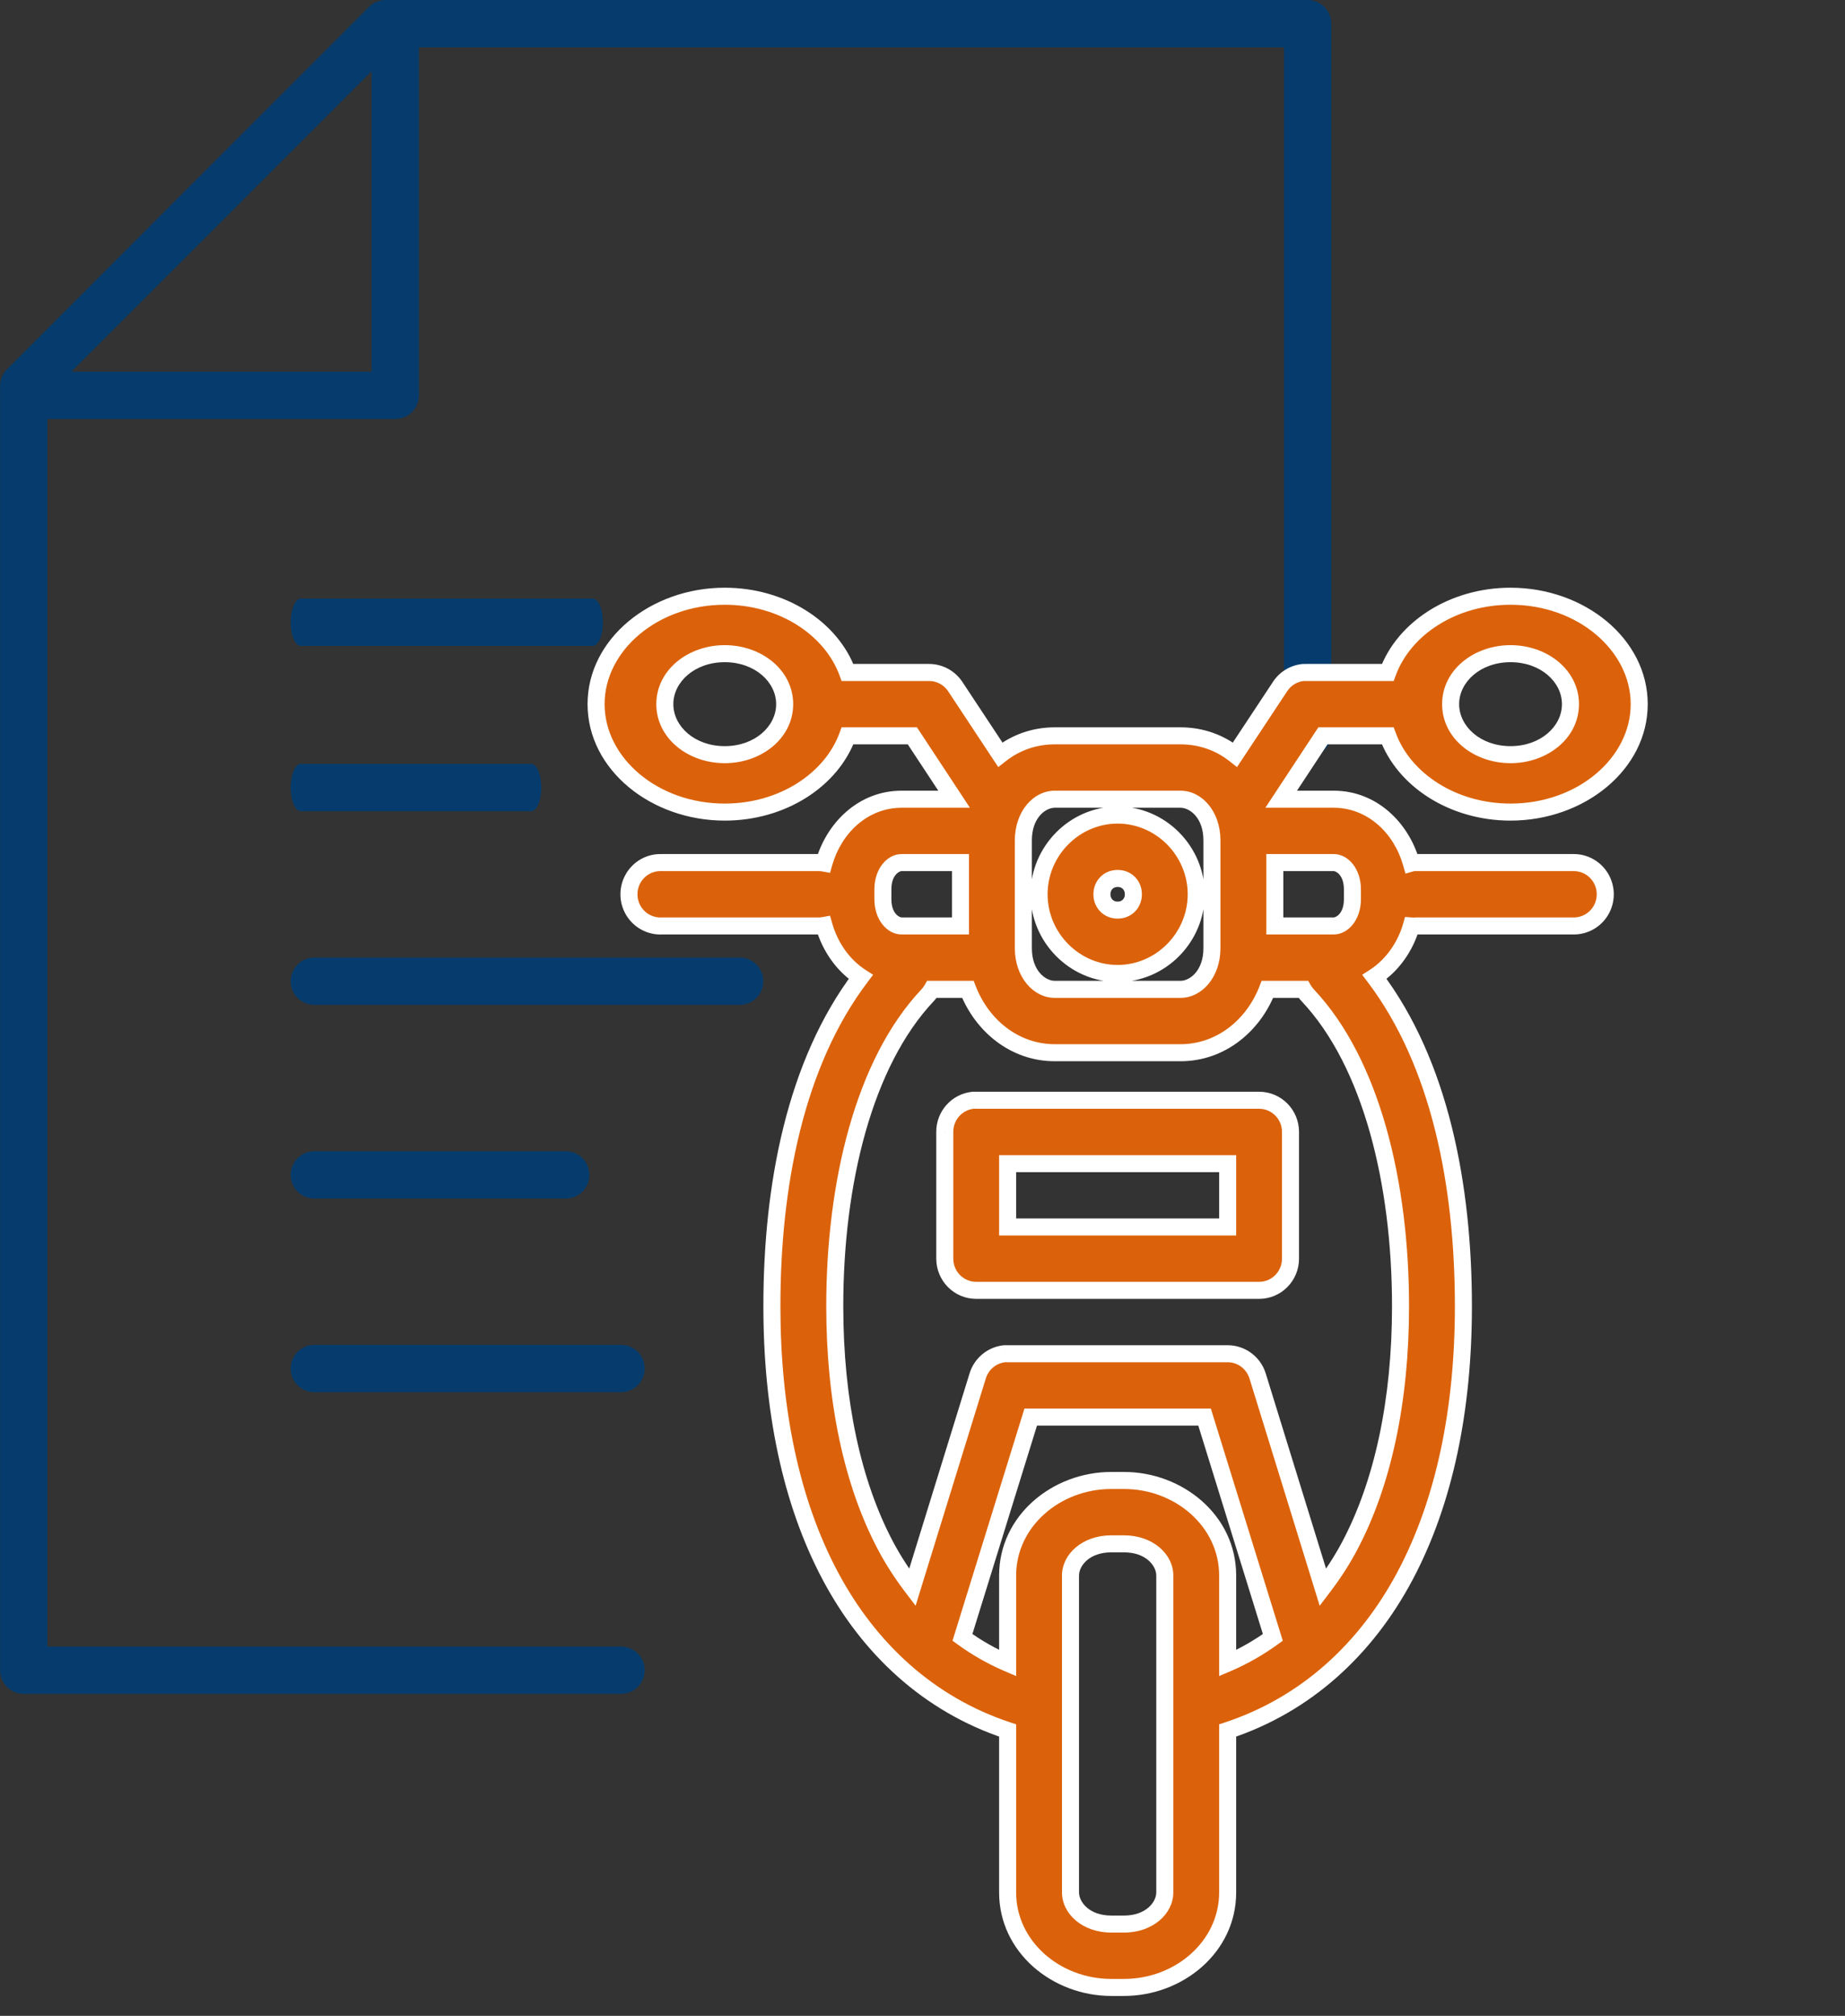 <svg width="65" height="71" viewBox="0 0 65 71" fill="none" xmlns="http://www.w3.org/2000/svg">
<rect x="0" y="0" width="65" height="71" fill="#333333" stroke="none"/>
<path fill-rule="evenodd" clip-rule="evenodd" d="M1.669 57.994H21.88C22.34 57.994 22.713 58.367 22.713 58.827C22.713 59.287 22.34 59.66 21.88 59.66H0.836C0.376 59.66 0.003 59.287 0.003 58.827V13.958C0.003 13.953 0.002 13.948 0.002 13.943C0.001 13.937 0 13.931 0 13.925C0 13.919 0.001 13.913 0.002 13.908C0.002 13.903 0.003 13.898 0.003 13.893V13.594C0.003 13.374 0.091 13.162 0.247 13.005C2.621 10.627 4.5 8.747 6.357 6.89L6.694 6.554C6.856 6.392 7.018 6.23 7.18 6.067C8.943 4.304 10.748 2.499 12.998 0.244C13.155 0.088 13.367 0 13.588 0H46.067C46.527 0 46.9 0.373 46.9 0.833V25.83C46.9 26.291 46.527 26.663 46.067 26.663C45.607 26.663 45.234 26.291 45.234 25.83V1.666H14.757V13.925C14.757 14.385 14.384 14.758 13.924 14.758H1.669V57.994ZM8.009 7.595L7.872 7.732C6.197 9.407 4.526 11.077 2.514 13.092H13.091V2.51C11.189 4.415 9.592 6.011 8.009 7.595Z" fill="#053C6D"/>
<path d="M21.241 21.918C21.241 21.458 21.081 21.085 20.884 21.085H10.598C10.401 21.085 10.241 21.458 10.241 21.918C10.241 22.378 10.401 22.751 10.598 22.751H20.884C21.081 22.751 21.241 22.378 21.241 21.918Z" fill="#053C6D"/>
<path d="M19.07 27.739C19.07 27.279 18.911 26.906 18.713 26.906H10.598C10.401 26.906 10.241 27.279 10.241 27.739C10.241 28.199 10.401 28.572 10.598 28.572H18.713C18.911 28.572 19.07 28.199 19.07 27.739Z" fill="#053C6D"/>
<path d="M26.892 34.56C26.892 34.1 26.519 33.727 26.059 33.727H11.074C10.614 33.727 10.241 34.1 10.241 34.56C10.241 35.02 10.614 35.393 11.074 35.393H26.059C26.519 35.393 26.892 35.02 26.892 34.56Z" fill="#053C6D"/>
<path d="M11.074 40.548C10.614 40.548 10.241 40.921 10.241 41.381C10.241 41.841 10.614 42.214 11.074 42.214H19.931C20.391 42.214 20.764 41.841 20.764 41.381C20.764 40.921 20.391 40.548 19.931 40.548H11.074Z" fill="#053C6D"/>
<path d="M21.88 47.368H11.074C10.614 47.368 10.241 47.742 10.241 48.202C10.241 48.662 10.614 49.035 11.074 49.035H21.88C22.34 49.035 22.713 48.662 22.713 48.202C22.713 47.742 22.34 47.368 21.88 47.368Z" fill="#053C6D"/>
<path fill-rule="evenodd" clip-rule="evenodd" d="M25.533 21C23.043 21 21 22.71 21 24.801C21 26.893 23.043 28.603 25.533 28.603C27.563 28.603 29.288 27.471 29.859 25.917H32.143L33.613 28.149H31.762C30.42 28.149 29.382 29.148 29.028 30.399C28.971 30.389 28.913 30.383 28.855 30.381H23.319C23.284 30.38 23.249 30.38 23.215 30.381C22.819 30.4 22.463 30.63 22.282 30.985C22.1 31.339 22.119 31.765 22.333 32.101C22.547 32.437 22.923 32.632 23.319 32.614H28.855C28.913 32.612 28.971 32.606 29.028 32.596C29.241 33.347 29.701 34.005 30.326 34.41C28.02 37.453 27.194 41.759 27.194 46.006C27.194 49.618 27.852 52.876 29.253 55.509C30.618 58.074 32.724 60.033 35.499 60.95V66.652C35.499 68.578 37.222 70 39.15 70H39.6C41.528 70 43.251 68.578 43.251 66.652V60.95C46.026 60.033 48.132 58.074 49.497 55.509C50.898 52.876 51.556 49.618 51.556 46.006C51.556 41.759 50.73 37.453 48.424 34.41C49.045 34.008 49.507 33.357 49.722 32.614C49.779 32.618 49.837 32.618 49.895 32.614H55.431C55.831 32.619 56.202 32.408 56.404 32.06C56.605 31.712 56.605 31.282 56.404 30.935C56.202 30.587 55.831 30.376 55.431 30.381H49.895C49.86 30.38 49.825 30.38 49.791 30.381C49.768 30.387 49.745 30.392 49.722 30.399C49.368 29.148 48.33 28.149 46.988 28.149H45.137L46.607 25.917H48.891C49.462 27.471 51.187 28.603 53.217 28.603C55.707 28.603 57.75 26.893 57.75 24.801C57.75 22.71 55.707 21 53.217 21C51.187 21 49.462 22.131 48.891 23.685H46.019C45.984 23.684 45.95 23.684 45.915 23.685C45.585 23.717 45.287 23.896 45.102 24.174L43.51 26.58C42.977 26.159 42.319 25.917 41.59 25.917H37.16C36.431 25.917 35.773 26.159 35.24 26.58L33.648 24.174C33.441 23.868 33.098 23.685 32.731 23.685H29.859C29.288 22.131 27.563 21 25.533 21ZM25.533 23.023C26.712 23.023 27.644 23.811 27.644 24.801C27.644 25.792 26.712 26.58 25.533 26.58C24.354 26.58 23.422 25.792 23.422 24.801C23.422 23.811 24.354 23.023 25.533 23.023ZM55.328 24.801C55.328 23.811 54.396 23.023 53.217 23.023C52.038 23.023 51.106 23.811 51.106 24.801C51.106 25.792 52.038 26.58 53.217 26.58C54.396 26.58 55.328 25.792 55.328 24.801ZM37.16 28.149H41.59C42.133 28.149 42.697 28.695 42.697 29.597V33.398C42.697 34.301 42.133 34.846 41.59 34.846H37.16C36.617 34.846 36.053 34.301 36.053 33.398V29.597C36.053 28.695 36.617 28.149 37.16 28.149ZM36.607 31.497C36.607 29.97 37.859 28.707 39.375 28.707C40.891 28.707 42.143 29.97 42.143 31.497C42.143 33.025 40.891 34.288 39.375 34.288C37.859 34.288 36.607 33.025 36.607 31.497ZM31.762 30.381H33.838V32.614H31.762C31.475 32.614 31.105 32.293 31.105 31.672V31.323C31.105 30.702 31.475 30.381 31.762 30.381ZM46.988 30.381H44.912V32.614H46.988C47.275 32.614 47.645 32.293 47.645 31.672V31.323C47.645 30.702 47.275 30.381 46.988 30.381ZM39.375 30.939C39.694 30.939 39.929 31.176 39.929 31.497C39.929 31.819 39.694 32.056 39.375 32.056C39.056 32.056 38.821 31.819 38.821 31.497C38.821 31.176 39.056 30.939 39.375 30.939ZM34.098 34.846H32.835C32.791 34.921 32.739 34.991 32.679 35.055C30.437 37.431 29.409 41.665 29.409 46.006C29.409 49.343 30.034 52.257 31.208 54.463C31.487 54.987 31.804 55.466 32.143 55.91L34.444 48.464C34.575 48.033 34.95 47.724 35.395 47.68C35.43 47.678 35.465 47.678 35.499 47.68H39.375H43.251C43.735 47.681 44.162 47.998 44.306 48.464L46.607 55.91C46.946 55.466 47.263 54.987 47.542 54.463C48.716 52.257 49.341 49.343 49.341 46.006C49.341 41.665 48.313 37.431 46.071 35.055C46.011 34.991 45.959 34.921 45.915 34.846H44.652C44.155 36.127 43.004 37.078 41.59 37.078H37.16C35.746 37.078 34.595 36.127 34.098 34.846ZM34.288 38.752C33.718 38.806 33.282 39.29 33.285 39.868V44.332C33.285 44.948 33.78 45.448 34.392 45.448H44.358C44.97 45.448 45.465 44.948 45.465 44.332V39.868C45.465 39.251 44.97 38.752 44.358 38.752H34.392C34.357 38.75 34.323 38.75 34.288 38.752ZM43.251 43.216V40.984H35.499V43.216H43.251ZM36.312 49.912H39.375H42.438L44.843 57.672C44.358 58.023 43.819 58.335 43.251 58.578V55.492C43.251 53.566 41.528 52.144 39.6 52.144H39.15C37.222 52.144 35.499 53.566 35.499 55.492V58.578C34.931 58.335 34.392 58.023 33.907 57.672L36.312 49.912ZM41.036 55.492C41.036 54.944 40.495 54.376 39.6 54.376H39.15C38.255 54.376 37.714 54.944 37.714 55.492V66.652C37.714 67.199 38.255 67.768 39.15 67.768H39.6C40.495 67.768 41.036 67.199 41.036 66.652V55.492Z" fill="#DB620A"/>
<path d="M29.859 25.917V25.617H29.649L29.577 25.814L29.859 25.917ZM32.143 25.917L32.393 25.752L32.304 25.617H32.143V25.917ZM33.613 28.149V28.45H34.17L33.864 27.984L33.613 28.149ZM29.028 30.399L28.975 30.694L29.243 30.743L29.317 30.481L29.028 30.399ZM28.855 30.381L28.862 30.081H28.855V30.381ZM23.319 30.381L23.304 30.681L23.311 30.681H23.319V30.381ZM23.215 30.381L23.229 30.681L23.229 30.681L23.215 30.381ZM23.319 32.614V32.313H23.311L23.304 32.314L23.319 32.614ZM28.855 32.614V32.914L28.862 32.913L28.855 32.614ZM29.028 32.596L29.317 32.514L29.243 32.252L28.975 32.301L29.028 32.596ZM30.326 34.41L30.565 34.591L30.76 34.333L30.489 34.158L30.326 34.41ZM29.253 55.509L28.988 55.65L28.988 55.65L29.253 55.509ZM35.499 60.95H35.799V60.733L35.593 60.665L35.499 60.95ZM43.251 60.95L43.157 60.665L42.951 60.733V60.95H43.251ZM49.497 55.509L49.762 55.65L49.762 55.65L49.497 55.509ZM48.424 34.41L48.261 34.158L47.99 34.333L48.185 34.591L48.424 34.41ZM49.722 32.614L49.745 32.315L49.501 32.295L49.434 32.53L49.722 32.614ZM49.895 32.614V32.313H49.883L49.871 32.315L49.895 32.614ZM55.431 32.614L55.436 32.313H55.431V32.614ZM55.431 30.381V30.681L55.436 30.681L55.431 30.381ZM49.895 30.381L49.881 30.681L49.888 30.681H49.895V30.381ZM49.791 30.381L49.777 30.082L49.752 30.083L49.727 30.088L49.791 30.381ZM49.722 30.399L49.433 30.481L49.515 30.77L49.804 30.687L49.722 30.399ZM45.137 28.149L44.886 27.984L44.58 28.45H45.137V28.149ZM46.607 25.917V25.617H46.446L46.357 25.752L46.607 25.917ZM48.891 25.917L49.173 25.814L49.101 25.617H48.891V25.917ZM48.891 23.685V23.985H49.101L49.173 23.789L48.891 23.685ZM46.019 23.685L46.005 23.985L46.012 23.985H46.019V23.685ZM45.915 23.685L45.901 23.386L45.894 23.386L45.886 23.387L45.915 23.685ZM45.102 24.174L44.852 24.007L44.852 24.008L45.102 24.174ZM43.51 26.58L43.324 26.816L43.58 27.018L43.761 26.746L43.51 26.58ZM35.24 26.58L34.989 26.746L35.17 27.018L35.426 26.816L35.24 26.58ZM33.648 24.174L33.898 24.008L33.897 24.006L33.648 24.174ZM32.731 23.685L32.731 23.985L32.731 23.985L32.731 23.685ZM29.859 23.685L29.577 23.789L29.649 23.985H29.859V23.685ZM33.838 30.381H34.138V30.081H33.838V30.381ZM33.838 32.614V32.913H34.138V32.614H33.838ZM44.912 30.381V30.081H44.612V30.381H44.912ZM44.912 32.614H44.612V32.913H44.912V32.614ZM32.835 34.846V34.546H32.661L32.575 34.696L32.835 34.846ZM34.098 34.846L34.377 34.737L34.303 34.546H34.098V34.846ZM32.679 35.055L32.461 34.849L32.461 34.849L32.679 35.055ZM31.208 54.463L30.944 54.604L30.944 54.604L31.208 54.463ZM32.143 55.91L31.904 56.092L32.257 56.556L32.429 55.999L32.143 55.91ZM34.444 48.464L34.73 48.553L34.731 48.551L34.444 48.464ZM35.395 47.68L35.381 47.38L35.374 47.38L35.366 47.381L35.395 47.68ZM35.499 47.68L35.485 47.979L35.492 47.98H35.499V47.68ZM43.251 47.68L43.251 47.38H43.251V47.68ZM44.306 48.464L44.02 48.553L44.02 48.553L44.306 48.464ZM46.607 55.91L46.321 55.999L46.493 56.556L46.846 56.092L46.607 55.91ZM47.542 54.463L47.806 54.604L47.806 54.604L47.542 54.463ZM46.071 35.055L46.289 34.849L46.289 34.849L46.071 35.055ZM45.915 34.846L46.175 34.696L46.089 34.546H45.915V34.846ZM44.652 34.846V34.546H44.447L44.373 34.737L44.652 34.846ZM33.285 39.868L33.585 39.868L33.585 39.866L33.285 39.868ZM34.288 38.752L34.274 38.452L34.267 38.452L34.26 38.453L34.288 38.752ZM33.285 44.332L32.985 44.332L32.985 44.332L33.285 44.332ZM34.392 45.448L34.392 45.748H34.392V45.448ZM44.358 45.448L44.358 45.748L44.358 45.748L44.358 45.448ZM45.465 44.332L45.765 44.332V44.332H45.465ZM45.465 39.868L45.765 39.868L45.765 39.868L45.465 39.868ZM44.358 38.752L44.358 38.452H44.358V38.752ZM34.392 38.752L34.378 39.051L34.385 39.052H34.392V38.752ZM43.251 40.984H43.551V40.684H43.251V40.984ZM43.251 43.216V43.516H43.551V43.216H43.251ZM35.499 40.984V40.684H35.199V40.984H35.499ZM35.499 43.216H35.199V43.516H35.499V43.216ZM36.312 49.912V49.612H36.091L36.026 49.823L36.312 49.912ZM42.438 49.912L42.724 49.823L42.659 49.612H42.438V49.912ZM44.843 57.672L45.019 57.914L45.193 57.788L45.129 57.583L44.843 57.672ZM43.251 58.578H42.951V59.033L43.369 58.854L43.251 58.578ZM35.499 58.578L35.381 58.854L35.799 59.033V58.578H35.499ZM33.907 57.672L33.621 57.583L33.557 57.788L33.731 57.914L33.907 57.672ZM21.3 24.801C21.3 22.923 23.157 21.3 25.533 21.3V20.7C22.929 20.7 20.7 22.497 20.7 24.801H21.3ZM25.533 28.303C23.157 28.303 21.3 26.68 21.3 24.801H20.7C20.7 27.106 22.929 28.903 25.533 28.903V28.303ZM29.577 25.814C29.058 27.229 27.461 28.303 25.533 28.303V28.903C27.666 28.903 29.519 27.714 30.14 26.021L29.577 25.814ZM32.143 25.617H29.859V26.217H32.143V25.617ZM33.864 27.984L32.393 25.752L31.892 26.082L33.363 28.314L33.864 27.984ZM31.762 28.45H33.613V27.849H31.762V28.45ZM29.317 30.481C29.644 29.327 30.585 28.45 31.762 28.45V27.849C30.255 27.849 29.121 28.969 28.74 30.317L29.317 30.481ZM28.849 30.681C28.891 30.682 28.933 30.687 28.975 30.694L29.082 30.104C29.009 30.091 28.936 30.083 28.862 30.082L28.849 30.681ZM23.319 30.681H28.855V30.081H23.319V30.681ZM23.229 30.681C23.254 30.68 23.279 30.68 23.304 30.681L23.333 30.082C23.289 30.08 23.244 30.08 23.201 30.082L23.229 30.681ZM22.548 31.122C22.682 30.862 22.941 30.695 23.229 30.681L23.201 30.082C22.697 30.105 22.245 30.398 22.015 30.848L22.548 31.122ZM22.586 31.94C22.43 31.694 22.415 31.382 22.548 31.122L22.015 30.848C21.784 31.297 21.809 31.836 22.08 32.262L22.586 31.94ZM23.304 32.314C23.017 32.328 22.743 32.186 22.586 31.94L22.08 32.262C22.352 32.688 22.829 32.937 23.333 32.913L23.304 32.314ZM28.855 32.313H23.319V32.913H28.855V32.313ZM28.975 32.301C28.933 32.309 28.891 32.313 28.849 32.314L28.862 32.913C28.936 32.912 29.009 32.904 29.082 32.891L28.975 32.301ZM30.489 34.158C29.931 33.797 29.512 33.203 29.317 32.514L28.74 32.678C28.97 33.491 29.47 34.213 30.163 34.661L30.489 34.158ZM27.494 46.006C27.494 41.786 28.316 37.558 30.565 34.591L30.087 34.228C27.723 37.347 26.894 41.731 26.894 46.006H27.494ZM29.518 55.368C28.146 52.79 27.494 49.584 27.494 46.006H26.894C26.894 49.652 27.558 52.962 28.988 55.65L29.518 55.368ZM35.593 60.665C32.901 59.775 30.852 57.874 29.518 55.368L28.988 55.65C30.384 58.273 32.547 60.29 35.405 61.235L35.593 60.665ZM35.799 66.652V60.95H35.199V66.652H35.799ZM39.15 69.7C37.353 69.7 35.799 68.379 35.799 66.652H35.199C35.199 68.776 37.091 70.3 39.15 70.3V69.7ZM39.6 69.7H39.15V70.3H39.6V69.7ZM42.951 66.652C42.951 68.379 41.397 69.7 39.6 69.7V70.3C41.659 70.3 43.551 68.776 43.551 66.652H42.951ZM42.951 60.95V66.652H43.551V60.95H42.951ZM49.232 55.368C47.898 57.874 45.849 59.775 43.157 60.665L43.345 61.235C46.203 60.29 48.366 58.273 49.762 55.65L49.232 55.368ZM51.256 46.006C51.256 49.584 50.604 52.79 49.232 55.368L49.762 55.65C51.192 52.962 51.856 49.652 51.856 46.006H51.256ZM48.185 34.591C50.434 37.558 51.256 41.786 51.256 46.006H51.856C51.856 41.731 51.027 37.348 48.663 34.228L48.185 34.591ZM49.434 32.53C49.237 33.211 48.816 33.799 48.261 34.158L48.587 34.661C49.274 34.217 49.777 33.504 50.01 32.697L49.434 32.53ZM49.871 32.315C49.829 32.318 49.787 32.318 49.745 32.315L49.698 32.913C49.771 32.918 49.845 32.918 49.918 32.913L49.871 32.315ZM55.431 32.313H49.895V32.913H55.431V32.313ZM56.144 31.91C55.997 32.164 55.726 32.318 55.436 32.314L55.427 32.913C55.936 32.921 56.408 32.651 56.663 32.211L56.144 31.91ZM56.144 31.085C56.291 31.34 56.291 31.655 56.144 31.91L56.663 32.211C56.918 31.77 56.918 31.225 56.663 30.785L56.144 31.085ZM55.436 30.681C55.726 30.677 55.997 30.831 56.144 31.085L56.663 30.785C56.408 30.344 55.936 30.074 55.427 30.081L55.436 30.681ZM49.895 30.681H55.431V30.081H49.895V30.681ZM49.805 30.681C49.83 30.68 49.855 30.68 49.881 30.681L49.909 30.082C49.865 30.08 49.821 30.08 49.777 30.082L49.805 30.681ZM49.804 30.687C49.821 30.683 49.838 30.678 49.855 30.675L49.727 30.088C49.697 30.095 49.668 30.102 49.639 30.111L49.804 30.687ZM46.988 28.45C48.165 28.45 49.106 29.327 49.433 30.481L50.01 30.317C49.629 28.969 48.495 27.849 46.988 27.849V28.45ZM45.137 28.45H46.988V27.849H45.137V28.45ZM46.357 25.752L44.886 27.984L45.387 28.314L46.858 26.082L46.357 25.752ZM48.891 25.617H46.607V26.217H48.891V25.617ZM53.217 28.303C51.289 28.303 49.692 27.229 49.173 25.814L48.61 26.021C49.231 27.714 51.084 28.903 53.217 28.903V28.303ZM57.45 24.801C57.45 26.68 55.593 28.303 53.217 28.303V28.903C55.821 28.903 58.05 27.106 58.05 24.801H57.45ZM53.217 21.3C55.593 21.3 57.45 22.923 57.45 24.801H58.05C58.05 22.497 55.821 20.7 53.217 20.7V21.3ZM49.173 23.789C49.692 22.374 51.289 21.3 53.217 21.3V20.7C51.084 20.7 49.231 21.889 48.61 23.582L49.173 23.789ZM46.019 23.985H48.891V23.385H46.019V23.985ZM45.929 23.985C45.955 23.984 45.98 23.984 46.005 23.985L46.033 23.386C45.989 23.384 45.945 23.384 45.901 23.386L45.929 23.985ZM45.352 24.34C45.487 24.137 45.705 24.007 45.944 23.984L45.886 23.387C45.466 23.427 45.087 23.655 44.852 24.007L45.352 24.34ZM43.761 26.746L45.352 24.339L44.852 24.008L43.26 26.415L43.761 26.746ZM41.59 26.217C42.251 26.217 42.843 26.435 43.324 26.816L43.696 26.345C43.111 25.883 42.388 25.617 41.59 25.617V26.217ZM37.16 26.217H41.59V25.617H37.16V26.217ZM35.426 26.816C35.907 26.435 36.499 26.217 37.16 26.217V25.617C36.362 25.617 35.639 25.883 35.054 26.345L35.426 26.816ZM33.398 24.339L34.989 26.746L35.49 26.415L33.898 24.008L33.398 24.339ZM32.731 23.985C32.998 23.985 33.248 24.118 33.399 24.341L33.897 24.006C33.635 23.618 33.198 23.385 32.73 23.385L32.731 23.985ZM29.859 23.985H32.731V23.385H29.859V23.985ZM25.533 21.3C27.461 21.3 29.058 22.374 29.577 23.789L30.14 23.582C29.519 21.889 27.666 20.7 25.533 20.7V21.3ZM27.944 24.801C27.944 23.6 26.828 22.723 25.533 22.723V23.323C26.596 23.323 27.344 24.023 27.344 24.801H27.944ZM25.533 26.88C26.828 26.88 27.944 26.003 27.944 24.801H27.344C27.344 25.58 26.596 26.28 25.533 26.28V26.88ZM23.122 24.801C23.122 26.003 24.238 26.88 25.533 26.88V26.28C24.47 26.28 23.722 25.58 23.722 24.801H23.122ZM25.533 22.723C24.238 22.723 23.122 23.6 23.122 24.801H23.722C23.722 24.023 24.47 23.323 25.533 23.323V22.723ZM53.217 23.323C54.28 23.323 55.028 24.023 55.028 24.801H55.628C55.628 23.6 54.512 22.723 53.217 22.723V23.323ZM51.406 24.801C51.406 24.023 52.154 23.323 53.217 23.323V22.723C51.922 22.723 50.806 23.6 50.806 24.801H51.406ZM53.217 26.28C52.154 26.28 51.406 25.58 51.406 24.801H50.806C50.806 26.003 51.922 26.88 53.217 26.88V26.28ZM55.028 24.801C55.028 25.58 54.28 26.28 53.217 26.28V26.88C54.512 26.88 55.628 26.003 55.628 24.801H55.028ZM41.59 27.849H37.16V28.45H41.59V27.849ZM42.997 29.597C42.997 28.58 42.346 27.849 41.59 27.849V28.45C41.92 28.45 42.397 28.809 42.397 29.597H42.997ZM42.997 33.398V29.597H42.397V33.398H42.997ZM41.59 35.146C42.346 35.146 42.997 34.415 42.997 33.398H42.397C42.397 34.186 41.92 34.546 41.59 34.546V35.146ZM37.16 35.146H41.59V34.546H37.16V35.146ZM35.753 33.398C35.753 34.415 36.404 35.146 37.16 35.146V34.546C36.83 34.546 36.353 34.186 36.353 33.398H35.753ZM35.753 29.597V33.398H36.353V29.597H35.753ZM37.16 27.849C36.404 27.849 35.753 28.58 35.753 29.597H36.353C36.353 28.809 36.83 28.45 37.16 28.45V27.849ZM39.375 28.407C37.691 28.407 36.307 29.806 36.307 31.497H36.907C36.907 30.133 38.027 29.008 39.375 29.008V28.407ZM42.443 31.497C42.443 29.806 41.059 28.407 39.375 28.407V29.008C40.723 29.008 41.843 30.133 41.843 31.497H42.443ZM39.375 34.587C41.059 34.587 42.443 33.189 42.443 31.497H41.843C41.843 32.862 40.723 33.987 39.375 33.987V34.587ZM36.307 31.497C36.307 33.189 37.691 34.587 39.375 34.587V33.987C38.027 33.987 36.907 32.862 36.907 31.497H36.307ZM33.838 30.081H31.762V30.681H33.838V30.081ZM34.138 32.614V30.381H33.538V32.614H34.138ZM31.762 32.913H33.838V32.313H31.762V32.913ZM30.805 31.672C30.805 32.398 31.255 32.913 31.762 32.913V32.313C31.695 32.313 31.404 32.188 31.404 31.672H30.805ZM30.805 31.323V31.672H31.404V31.323H30.805ZM31.762 30.081C31.255 30.081 30.805 30.597 30.805 31.323H31.404C31.404 30.807 31.695 30.681 31.762 30.681V30.081ZM44.912 30.681H46.988V30.081H44.912V30.681ZM45.212 32.614V30.381H44.612V32.614H45.212ZM46.988 32.313H44.912V32.913H46.988V32.313ZM47.346 31.672C47.346 32.188 47.055 32.313 46.988 32.313V32.913C47.495 32.913 47.946 32.398 47.946 31.672H47.346ZM47.346 31.323V31.672H47.946V31.323H47.346ZM46.988 30.681C47.055 30.681 47.346 30.807 47.346 31.323H47.946C47.946 30.597 47.495 30.081 46.988 30.081V30.681ZM40.229 31.497C40.229 31.013 39.862 30.64 39.375 30.64V31.239C39.526 31.239 39.629 31.34 39.629 31.497H40.229ZM39.375 32.355C39.862 32.355 40.229 31.982 40.229 31.497H39.629C39.629 31.655 39.526 31.756 39.375 31.756V32.355ZM38.521 31.497C38.521 31.982 38.888 32.355 39.375 32.355V31.756C39.224 31.756 39.121 31.655 39.121 31.497H38.521ZM39.375 30.64C38.888 30.64 38.521 31.013 38.521 31.497H39.121C39.121 31.34 39.224 31.239 39.375 31.239V30.64ZM32.835 35.146H34.098V34.546H32.835V35.146ZM32.897 35.261C32.973 35.18 33.039 35.091 33.095 34.995L32.575 34.696C32.543 34.751 32.505 34.803 32.461 34.849L32.897 35.261ZM29.709 46.006C29.709 41.692 30.734 37.554 32.897 35.261L32.461 34.849C30.14 37.309 29.109 41.638 29.109 46.006H29.709ZM31.473 54.322C30.328 52.171 29.709 49.309 29.709 46.006H29.109C29.109 49.377 29.74 52.343 30.944 54.604L31.473 54.322ZM32.381 55.729C32.051 55.295 31.744 54.83 31.473 54.322L30.944 54.604C31.231 55.145 31.558 55.637 31.904 56.092L32.381 55.729ZM34.157 48.376L31.856 55.822L32.429 55.999L34.73 48.553L34.157 48.376ZM35.366 47.381C34.799 47.437 34.322 47.831 34.157 48.377L34.731 48.551C34.827 48.235 35.101 48.01 35.425 47.978L35.366 47.381ZM35.514 47.38C35.469 47.378 35.425 47.378 35.381 47.38L35.41 47.979C35.435 47.978 35.46 47.978 35.485 47.979L35.514 47.38ZM39.375 47.38H35.499V47.98H39.375V47.38ZM43.251 47.38H39.375V47.98H43.251V47.38ZM44.593 48.376C44.411 47.786 43.868 47.381 43.251 47.38L43.25 47.98C43.602 47.98 43.914 48.211 44.02 48.553L44.593 48.376ZM46.894 55.822L44.593 48.376L44.02 48.553L46.321 55.999L46.894 55.822ZM47.277 54.322C47.007 54.83 46.699 55.295 46.369 55.729L46.846 56.092C47.193 55.637 47.519 55.145 47.806 54.604L47.277 54.322ZM49.041 46.006C49.041 49.309 48.422 52.171 47.277 54.322L47.806 54.604C49.01 52.343 49.641 49.377 49.641 46.006H49.041ZM45.853 35.261C48.016 37.554 49.041 41.692 49.041 46.006H49.641C49.641 41.638 48.61 37.309 46.289 34.849L45.853 35.261ZM45.655 34.995C45.711 35.091 45.777 35.18 45.853 35.261L46.289 34.849C46.245 34.803 46.207 34.751 46.175 34.696L45.655 34.995ZM44.652 35.146H45.915V34.546H44.652V35.146ZM41.59 37.378C43.149 37.378 44.398 36.33 44.932 34.954L44.373 34.737C43.911 35.925 42.858 36.778 41.59 36.778V37.378ZM37.16 37.378H41.59V36.778H37.16V37.378ZM33.818 34.954C34.352 36.33 35.601 37.378 37.16 37.378V36.778C35.892 36.778 34.839 35.925 34.377 34.737L33.818 34.954ZM33.585 39.866C33.583 39.442 33.902 39.09 34.316 39.05L34.26 38.453C33.533 38.522 32.981 39.138 32.985 39.869L33.585 39.866ZM33.585 44.332V39.868H32.985V44.332H33.585ZM34.392 45.148C33.948 45.148 33.585 44.785 33.585 44.332L32.985 44.332C32.985 45.111 33.612 45.748 34.392 45.748L34.392 45.148ZM44.358 45.148H34.392V45.748H44.358V45.148ZM45.165 44.332C45.165 44.785 44.802 45.148 44.358 45.148L44.358 45.748C45.138 45.748 45.765 45.111 45.765 44.332L45.165 44.332ZM45.165 39.868V44.332H45.765V39.868H45.165ZM44.358 39.052C44.802 39.052 45.165 39.415 45.165 39.868L45.765 39.868C45.765 39.088 45.138 38.452 44.358 38.452L44.358 39.052ZM34.392 39.052H44.358V38.452H34.392V39.052ZM34.302 39.051C34.327 39.05 34.353 39.05 34.378 39.051L34.406 38.452C34.362 38.45 34.318 38.45 34.274 38.452L34.302 39.051ZM42.951 40.984V43.216H43.551V40.984H42.951ZM35.499 41.284H43.251V40.684H35.499V41.284ZM35.799 43.216V40.984H35.199V43.216H35.799ZM43.251 42.916H35.499V43.516H43.251V42.916ZM39.375 49.612H36.312V50.212H39.375V49.612ZM42.438 49.612H39.375V50.212H42.438V49.612ZM45.129 57.583L42.724 49.823L42.151 50.001L44.556 57.76L45.129 57.583ZM43.369 58.854C43.959 58.601 44.517 58.279 45.019 57.914L44.666 57.429C44.199 57.768 43.68 58.068 43.133 58.303L43.369 58.854ZM42.951 55.492V58.578H43.551V55.492H42.951ZM39.6 52.444C41.397 52.444 42.951 53.764 42.951 55.492H43.551C43.551 53.368 41.659 51.844 39.6 51.844V52.444ZM39.15 52.444H39.6V51.844H39.15V52.444ZM35.799 55.492C35.799 53.764 37.353 52.444 39.15 52.444V51.844C37.091 51.844 35.199 53.368 35.199 55.492H35.799ZM35.799 58.578V55.492H35.199V58.578H35.799ZM33.731 57.914C34.233 58.279 34.791 58.601 35.381 58.854L35.617 58.303C35.07 58.068 34.551 57.768 34.084 57.429L33.731 57.914ZM36.026 49.823L33.621 57.583L34.194 57.76L36.599 50.001L36.026 49.823ZM39.6 54.676C40.376 54.676 40.736 55.153 40.736 55.492H41.336C41.336 54.736 40.614 54.076 39.6 54.076V54.676ZM39.15 54.676H39.6V54.076H39.15V54.676ZM38.014 55.492C38.014 55.153 38.374 54.676 39.15 54.676V54.076C38.136 54.076 37.414 54.736 37.414 55.492H38.014ZM38.014 66.652V55.492H37.414V66.652H38.014ZM39.15 67.468C38.374 67.468 38.014 66.99 38.014 66.652H37.414C37.414 67.408 38.136 68.068 39.15 68.068V67.468ZM39.6 67.468H39.15V68.068H39.6V67.468ZM40.736 66.652C40.736 66.99 40.376 67.468 39.6 67.468V68.068C40.614 68.068 41.336 67.408 41.336 66.652H40.736ZM40.736 55.492V66.652H41.336V55.492H40.736Z" fill="white"/>
</svg>
